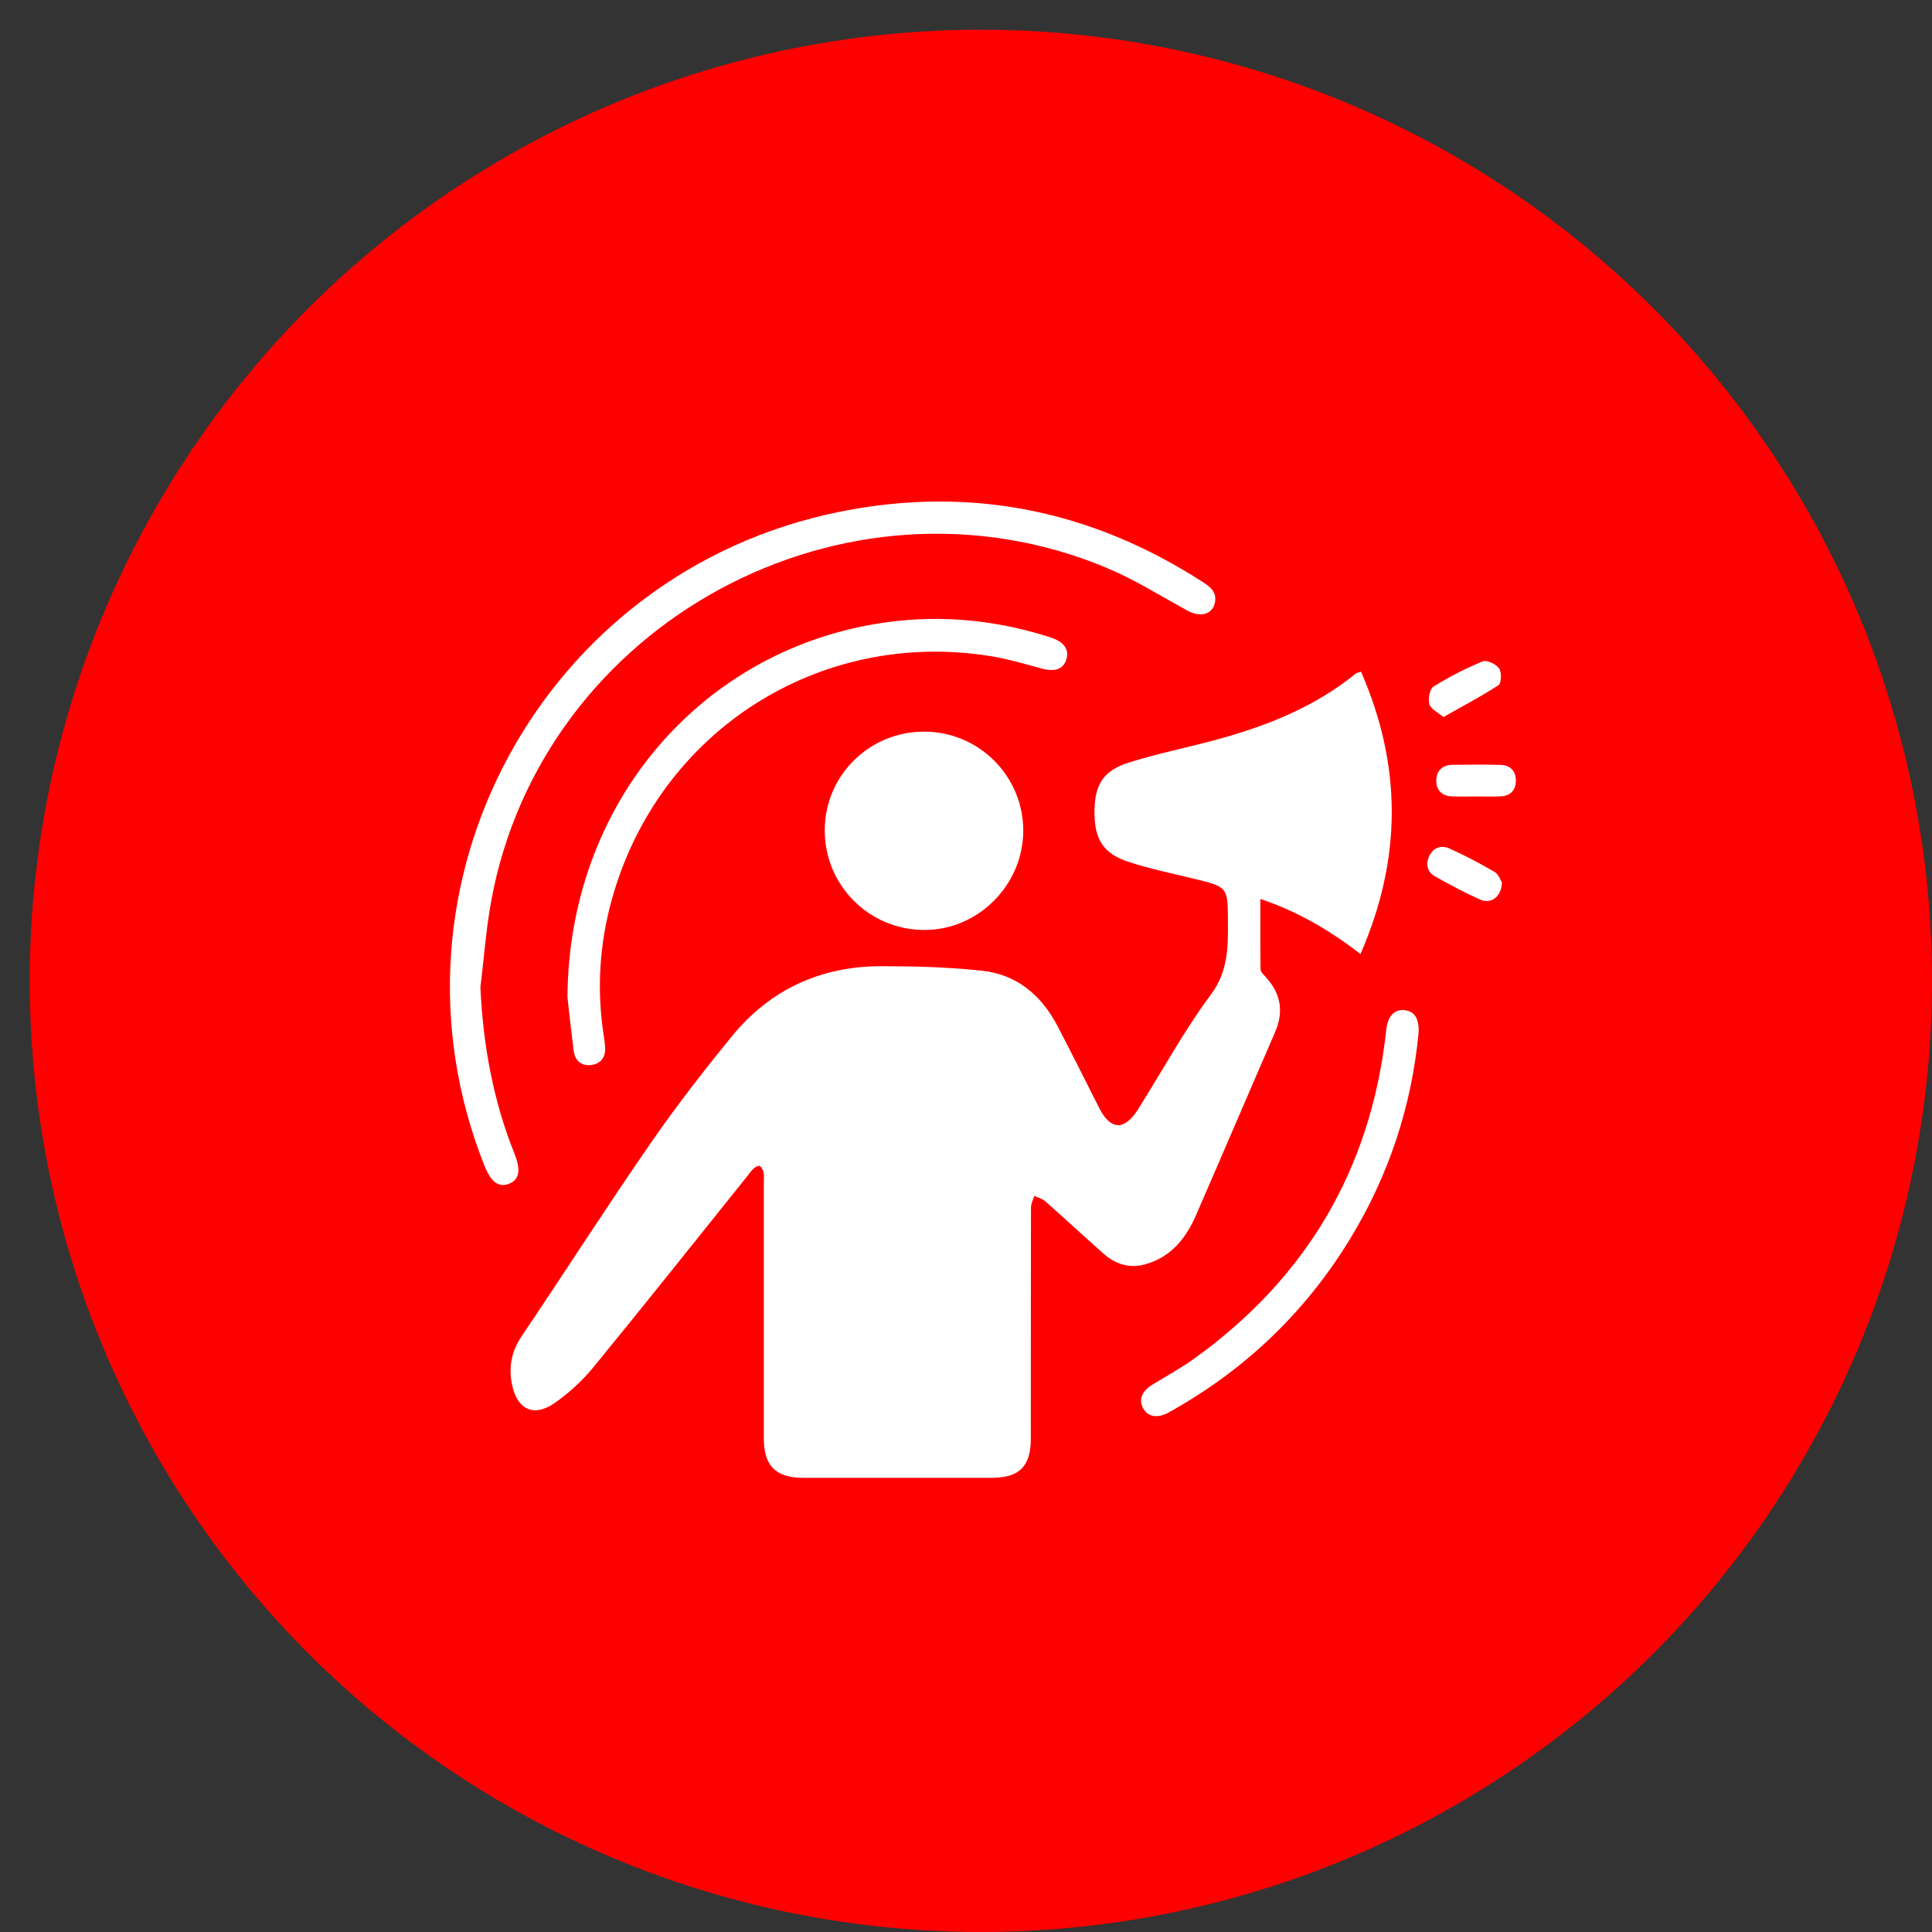 <svg width="65" height="65" viewBox="0 0 65 65" fill="none" xmlns="http://www.w3.org/2000/svg">
<rect x="0" y="0" width="65" height="65" fill="#333333" stroke="none"/>
<circle cx="33" cy="33" r="32" fill="#FF0000"/>
<path d="M45.788 22.594C47.173 25.76 47.172 28.891 45.771 32.098C44.742 31.301 43.667 30.671 42.403 30.243C42.403 31.067 42.397 31.84 42.41 32.613C42.411 32.699 42.51 32.79 42.578 32.865C43.091 33.42 43.202 34.033 42.896 34.733C42.004 36.785 41.127 38.844 40.233 40.896C39.892 41.677 39.381 42.305 38.514 42.541C37.981 42.685 37.516 42.523 37.116 42.169C36.461 41.588 35.82 40.992 35.163 40.413C35.064 40.326 34.919 40.293 34.794 40.234C34.756 40.367 34.686 40.499 34.686 40.631C34.68 43.218 34.682 45.804 34.681 48.391C34.681 49.335 34.3 49.718 33.359 49.72C31.25 49.722 29.141 49.722 27.032 49.72C26.098 49.72 25.699 49.321 25.698 48.39C25.696 45.512 25.698 42.633 25.698 39.755C25.698 39.649 25.713 39.539 25.69 39.438C25.673 39.359 25.621 39.267 25.556 39.228C25.519 39.205 25.41 39.264 25.358 39.311C25.271 39.392 25.204 39.493 25.129 39.585C23.411 41.726 21.704 43.875 19.965 45.998C19.592 46.453 19.141 46.87 18.658 47.204C17.946 47.696 17.391 47.418 17.222 46.563C17.106 45.977 17.215 45.452 17.557 44.944C19.002 42.801 20.396 40.624 21.865 38.497C22.73 37.244 23.666 36.036 24.63 34.857C25.914 33.288 27.615 32.508 29.641 32.507C30.777 32.507 31.922 32.537 33.049 32.66C34.211 32.787 35.037 33.486 35.574 34.511C36.054 35.426 36.512 36.352 36.98 37.274C37.361 38.026 37.826 38.051 38.285 37.327C39.1 36.039 39.827 34.687 40.734 33.469C41.321 32.681 41.317 31.874 41.313 31.008C41.306 29.838 41.31 29.842 40.177 29.566C39.444 29.388 38.703 29.235 37.986 29.003C37.12 28.722 36.821 28.242 36.822 27.326C36.822 26.407 37.111 25.926 37.989 25.652C38.921 25.359 39.885 25.164 40.831 24.911C42.559 24.449 44.205 23.807 45.612 22.663C45.641 22.64 45.684 22.635 45.789 22.596L45.788 22.594Z" fill="white"/>
<path d="M16.163 33.221C16.251 35.157 16.591 37.022 17.309 38.815C17.527 39.361 17.474 39.676 17.149 39.816C16.79 39.971 16.525 39.786 16.3 39.222C12.538 29.774 18.262 19.221 28.271 17.214C32.644 16.337 36.721 17.162 40.47 19.585C40.715 19.743 40.931 19.909 40.88 20.244C40.815 20.669 40.392 20.788 39.946 20.543C39.043 20.046 38.16 19.49 37.212 19.096C28.415 15.44 18.241 20.958 16.527 30.308C16.351 31.268 16.282 32.25 16.163 33.221Z" fill="white"/>
<path d="M27.748 27.923C27.755 26.083 29.255 24.607 31.107 24.615C32.95 24.624 34.44 26.128 34.426 27.969C34.413 29.799 32.881 31.311 31.061 31.288C29.215 31.265 27.741 29.768 27.747 27.923H27.748Z" fill="white"/>
<path d="M19.092 33.559C19.126 27.121 23.468 21.998 29.458 20.991C31.399 20.666 33.316 20.815 35.198 21.398C35.261 21.418 35.324 21.439 35.386 21.46C35.814 21.613 35.975 21.853 35.874 22.19C35.776 22.515 35.489 22.61 35.058 22.495C34.482 22.341 33.908 22.168 33.323 22.074C27.54 21.146 22.142 24.624 20.582 30.272C20.159 31.8 20.07 33.351 20.324 34.92C20.342 35.024 20.35 35.131 20.357 35.237C20.378 35.568 20.217 35.786 19.899 35.83C19.58 35.873 19.351 35.703 19.306 35.377C19.209 34.655 19.136 33.93 19.093 33.56L19.092 33.559Z" fill="white"/>
<path d="M47.728 34.729C47.5 37.184 46.735 39.533 45.414 41.695C43.93 44.121 41.944 46.033 39.47 47.436C39.413 47.469 39.355 47.504 39.297 47.534C38.933 47.724 38.622 47.667 38.462 47.383C38.301 47.098 38.415 46.803 38.759 46.593C39.234 46.303 39.725 46.034 40.176 45.71C43.935 43.008 46.103 39.363 46.627 34.754C46.635 34.688 46.641 34.621 46.652 34.556C46.72 34.147 46.943 33.944 47.273 33.989C47.588 34.031 47.744 34.261 47.728 34.73V34.729Z" fill="white"/>
<path d="M50.531 29.688C50.518 30.173 50.159 30.428 49.796 30.265C49.277 30.034 48.775 29.764 48.279 29.485C48.007 29.331 47.96 29.059 48.091 28.791C48.227 28.51 48.499 28.424 48.767 28.547C49.285 28.782 49.791 29.046 50.281 29.333C50.417 29.412 50.482 29.614 50.531 29.686V29.688Z" fill="white"/>
<path d="M48.559 24.124C48.367 23.958 48.133 23.852 48.091 23.693C48.042 23.514 48.098 23.181 48.226 23.101C48.751 22.773 49.309 22.487 49.881 22.253C50.02 22.196 50.332 22.342 50.435 22.486C50.527 22.614 50.514 22.986 50.416 23.051C49.835 23.432 49.216 23.753 48.56 24.124H48.559Z" fill="white"/>
<path d="M49.677 26.796C49.398 26.796 49.119 26.806 48.841 26.794C48.508 26.779 48.316 26.575 48.322 26.258C48.326 25.942 48.52 25.738 48.854 25.732C49.398 25.723 49.941 25.72 50.485 25.734C50.814 25.743 51.002 25.939 51 26.269C50.997 26.603 50.8 26.78 50.474 26.794C50.209 26.806 49.943 26.796 49.678 26.796H49.677Z" fill="white"/>
</svg>
